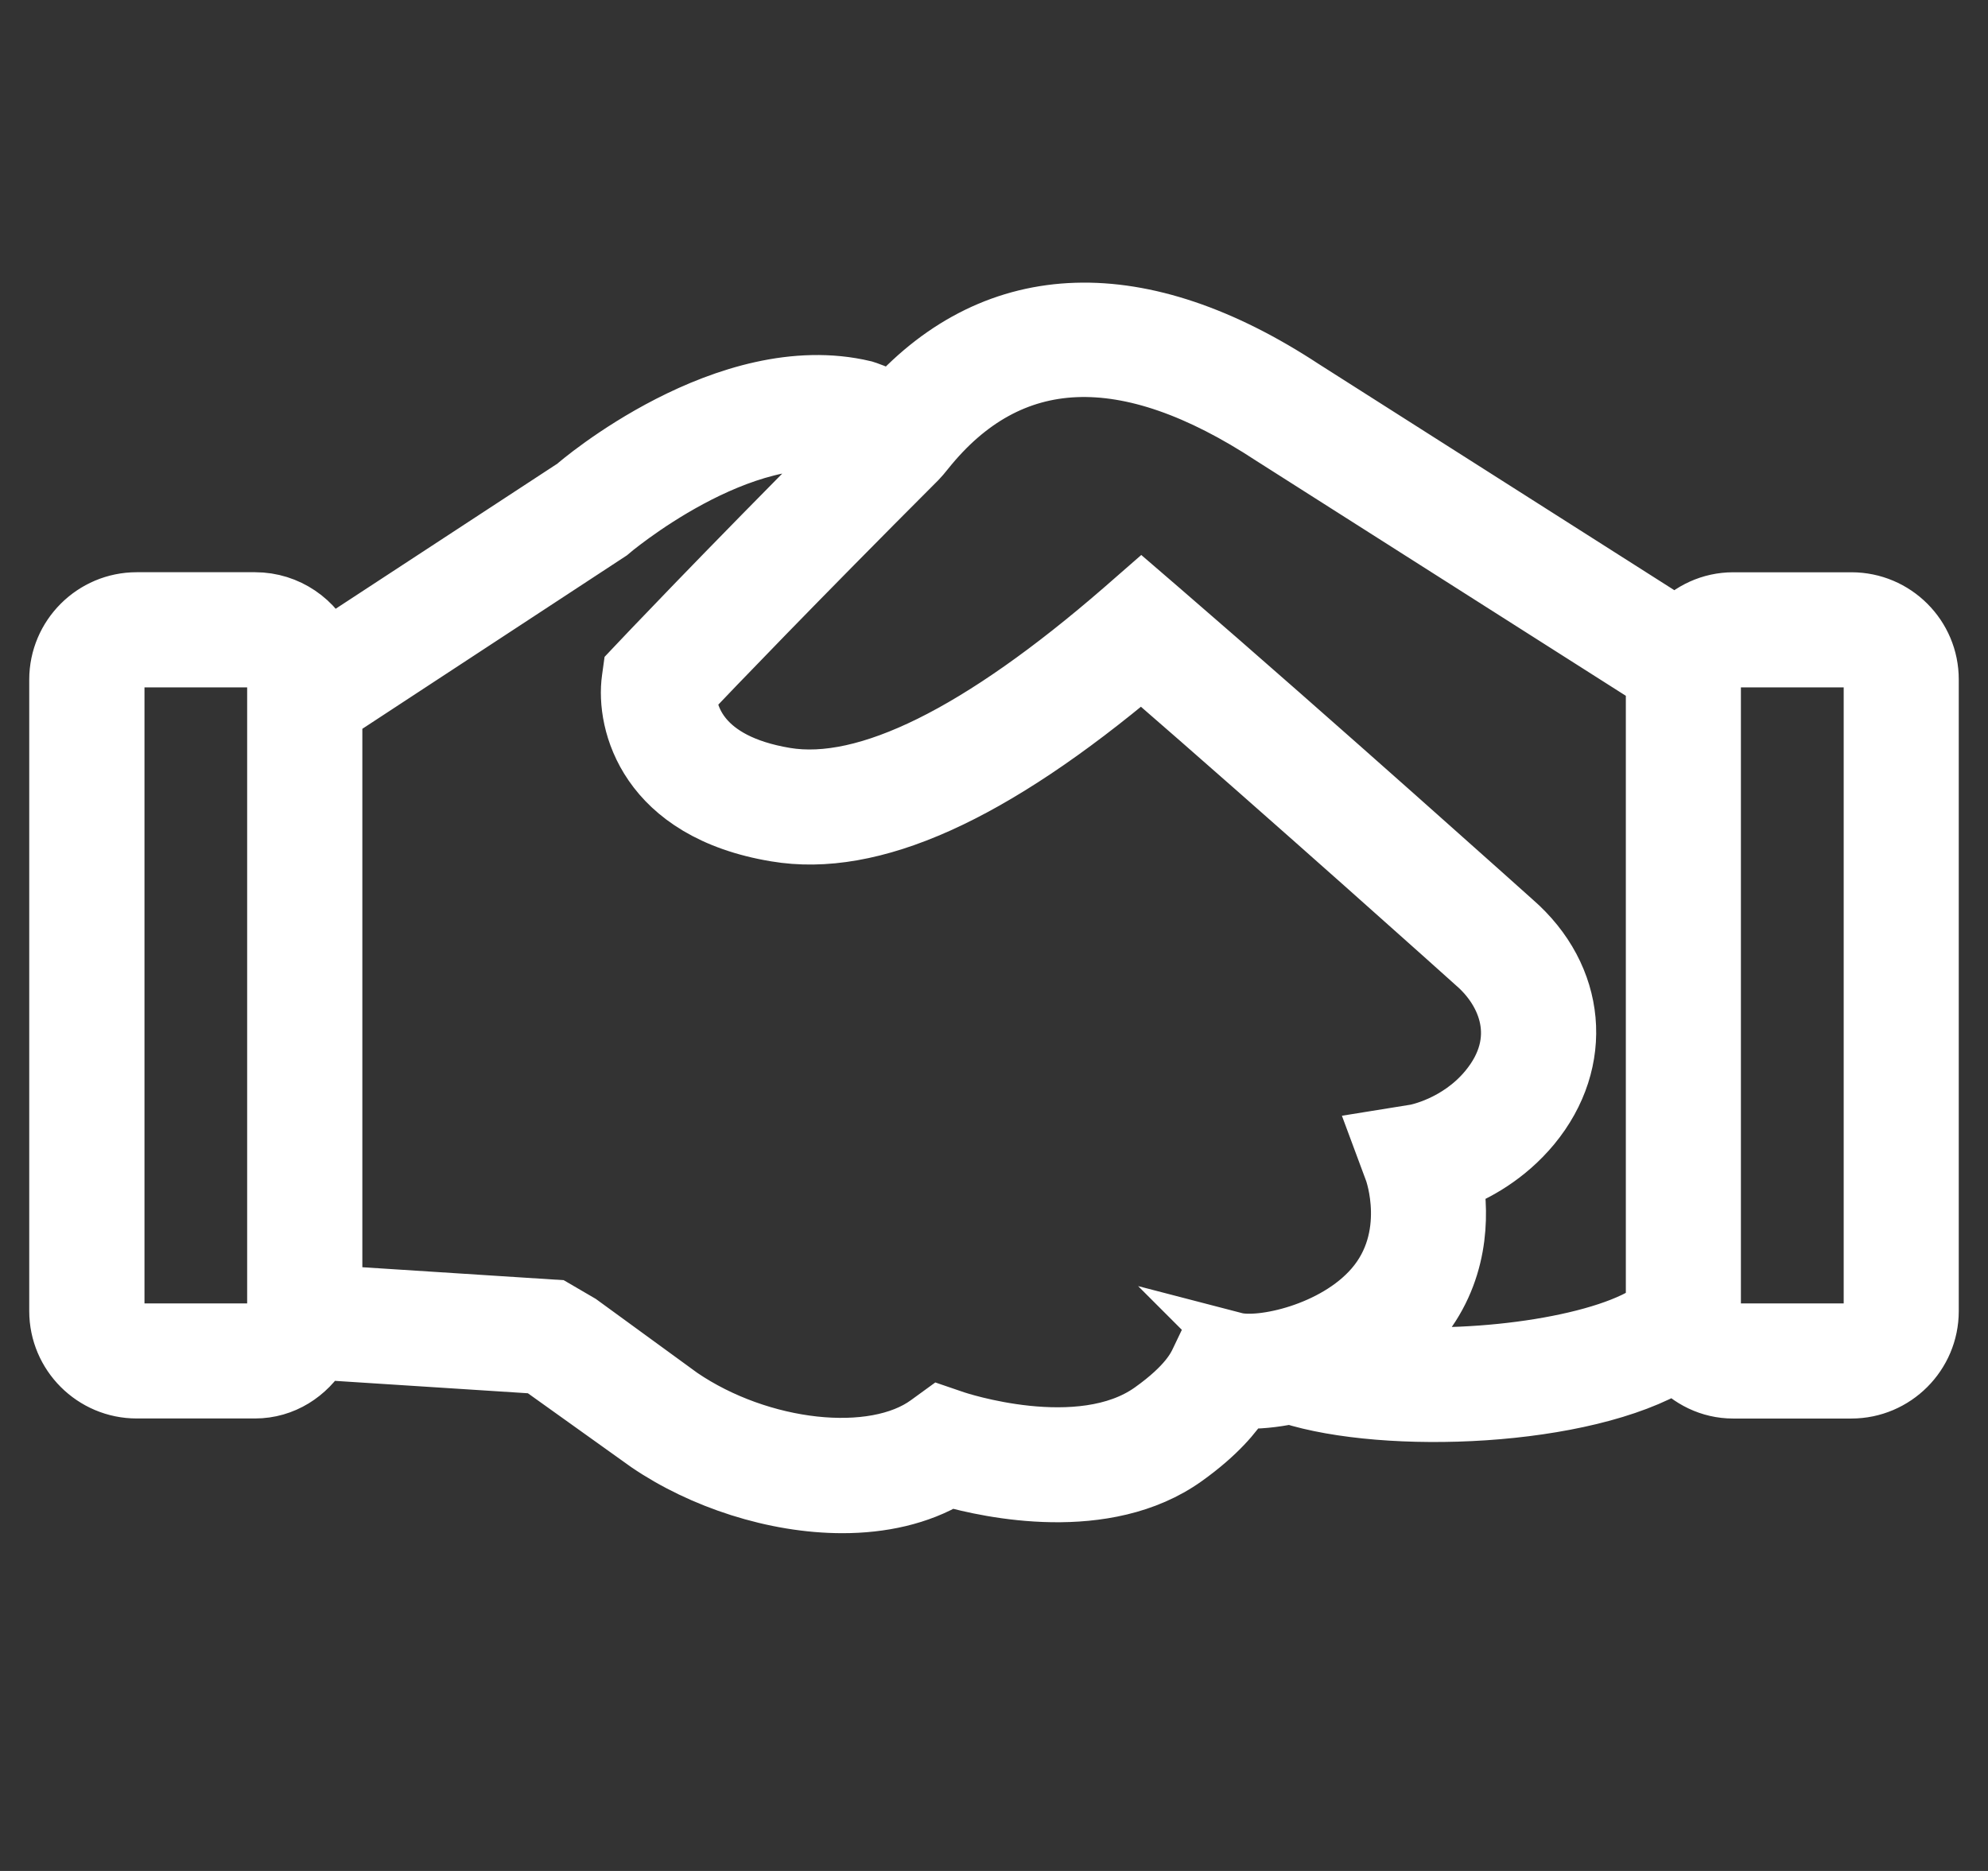 <svg width="34" height="32" viewBox="0 0 34 32" fill="none" xmlns="http://www.w3.org/2000/svg">
<rect x="0" y="0" width="34" height="32" fill="#333333" stroke="none"/>
<path d="M31.664 10.288H29.642C29.259 10.288 28.918 10.454 28.675 10.712L22.281 6.645C19.514 4.828 17.053 4.895 15.26 6.876C14.994 6.729 14.814 6.676 14.777 6.664C12.435 6.106 9.89 8.275 9.836 8.329L5.595 11.105C5.392 10.625 4.915 10.287 4.363 10.287L2.338 10.287C1.601 10.287 1 10.887 1 11.624V22.424C1 23.161 1.601 23.761 2.338 23.761H4.361C4.845 23.761 5.253 23.489 5.487 23.101L9.203 23.34L11.083 24.684C12.003 25.311 13.251 25.723 14.408 25.723C15.075 25.723 15.713 25.585 16.239 25.272C16.918 25.463 18.903 25.899 20.264 24.925C20.822 24.526 21.104 24.178 21.257 23.934C21.501 23.945 21.777 23.918 22.07 23.858C23.704 24.378 27.091 24.259 28.655 23.309C28.899 23.582 29.246 23.762 29.641 23.762H31.663C32.4 23.762 33 23.161 33 22.425V11.624C33.002 10.887 32.402 10.288 31.665 10.288L31.664 10.288ZM4.361 22.793H2.338C2.135 22.793 1.971 22.629 1.971 22.425V11.625C1.971 11.423 2.134 11.257 2.338 11.257H4.361C4.563 11.257 4.727 11.423 4.727 11.625V22.425C4.729 22.629 4.563 22.793 4.361 22.793ZM21.12 22.945L20.688 22.91L20.515 23.272C20.46 23.388 20.315 23.699 19.699 24.137C18.476 25.011 16.341 24.292 16.32 24.284L16.08 24.202L15.875 24.351C14.945 25.033 13.001 24.818 11.641 23.892L9.916 22.635L9.491 22.387L5.697 22.143V12.195L10.416 9.101C10.437 9.082 12.695 7.163 14.526 7.601C14.526 7.601 14.539 7.605 14.564 7.615C12.294 9.893 10.932 11.336 10.918 11.351L10.813 11.462L10.792 11.614C10.687 12.362 11.067 13.874 13.271 14.239C14.908 14.516 16.956 13.593 19.521 11.432C22.109 13.675 25.2 16.449 25.238 16.484C25.771 16.946 26.146 17.787 25.447 18.633C24.935 19.254 24.218 19.385 24.214 19.386L23.631 19.48L23.837 20.034C23.84 20.045 24.242 21.161 23.492 22.025C22.826 22.793 21.561 23.059 21.119 22.944L21.12 22.945ZM23.663 23.171C23.867 23.023 24.058 22.856 24.224 22.662C24.976 21.794 24.964 20.788 24.869 20.198C25.244 20.053 25.765 19.772 26.196 19.252C27.107 18.147 26.974 16.707 25.879 15.757C25.846 15.728 22.492 12.718 19.839 10.428L19.521 10.154L19.206 10.429C16.756 12.554 14.812 13.515 13.432 13.286C11.955 13.04 11.765 12.222 11.75 11.888C12.162 11.454 13.582 9.972 15.697 7.856C15.724 7.829 15.767 7.778 15.824 7.707C17.265 5.905 19.261 5.821 21.756 7.461L28.306 11.626V22.388C27.536 22.981 25.36 23.309 23.662 23.17L23.663 23.171ZM32.032 22.425C32.032 22.629 31.866 22.793 31.664 22.793H29.642C29.439 22.793 29.274 22.629 29.274 22.425V11.625C29.274 11.423 29.439 11.257 29.642 11.257H31.664C31.866 11.257 32.032 11.423 32.032 11.625V22.425Z" fill="white" stroke="white"/>
</svg>
